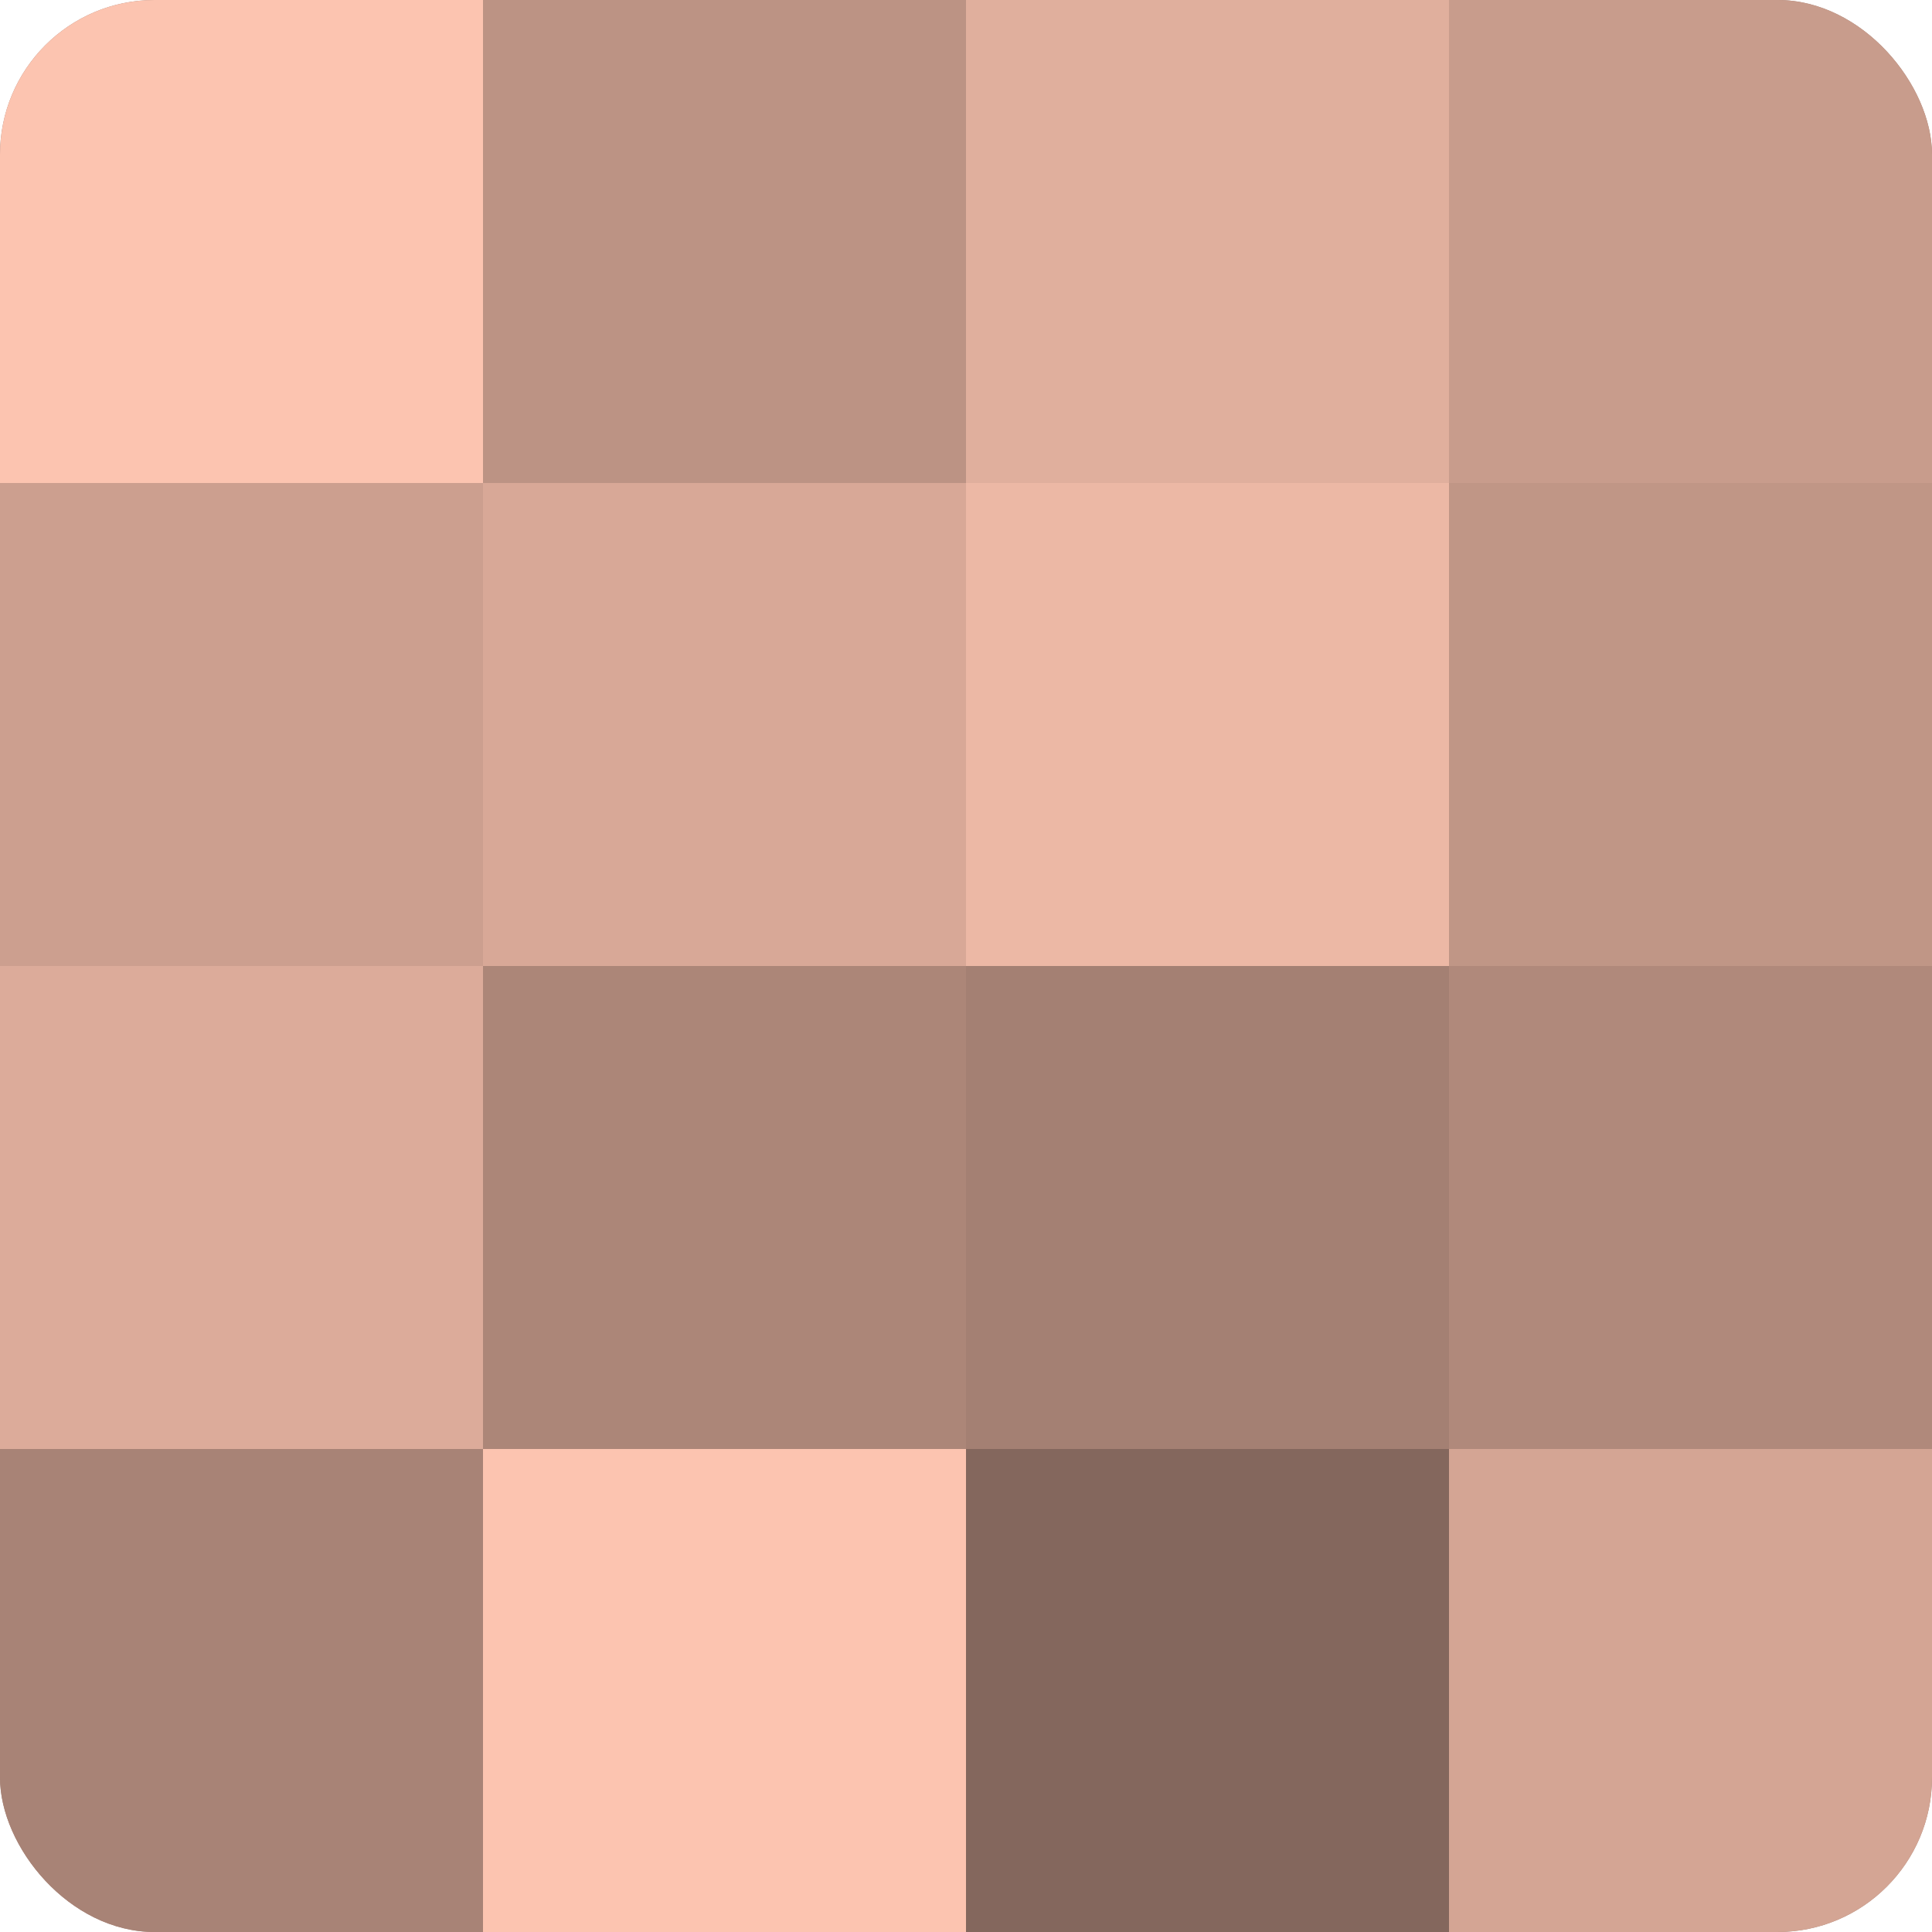 <?xml version="1.0" encoding="UTF-8"?>
<svg xmlns="http://www.w3.org/2000/svg" width="60" height="60" viewBox="0 0 100 100" preserveAspectRatio="xMidYMid meet"><defs><clipPath id="c" width="100" height="100"><rect width="100" height="100" rx="8" ry="8"/></clipPath></defs><g clip-path="url(#c)"><rect width="100" height="100" fill="#a07d70"/><rect width="25" height="25" fill="#fcc4b0"/><rect y="25" width="25" height="25" fill="#cc9f8f"/><rect y="50" width="25" height="25" fill="#dcab9a"/><rect y="75" width="25" height="25" fill="#a88376"/><rect x="25" width="25" height="25" fill="#bc9384"/><rect x="25" y="25" width="25" height="25" fill="#d8a897"/><rect x="25" y="50" width="25" height="25" fill="#ac8678"/><rect x="25" y="75" width="25" height="25" fill="#fcc4b0"/><rect x="50" width="25" height="25" fill="#e0af9d"/><rect x="50" y="25" width="25" height="25" fill="#ecb8a5"/><rect x="50" y="50" width="25" height="25" fill="#a48073"/><rect x="50" y="75" width="25" height="25" fill="#84675d"/><rect x="75" width="25" height="25" fill="#c89c8c"/><rect x="75" y="25" width="25" height="25" fill="#c09686"/><rect x="75" y="50" width="25" height="25" fill="#b0897b"/><rect x="75" y="75" width="25" height="25" fill="#d4a594"/></g></svg>
